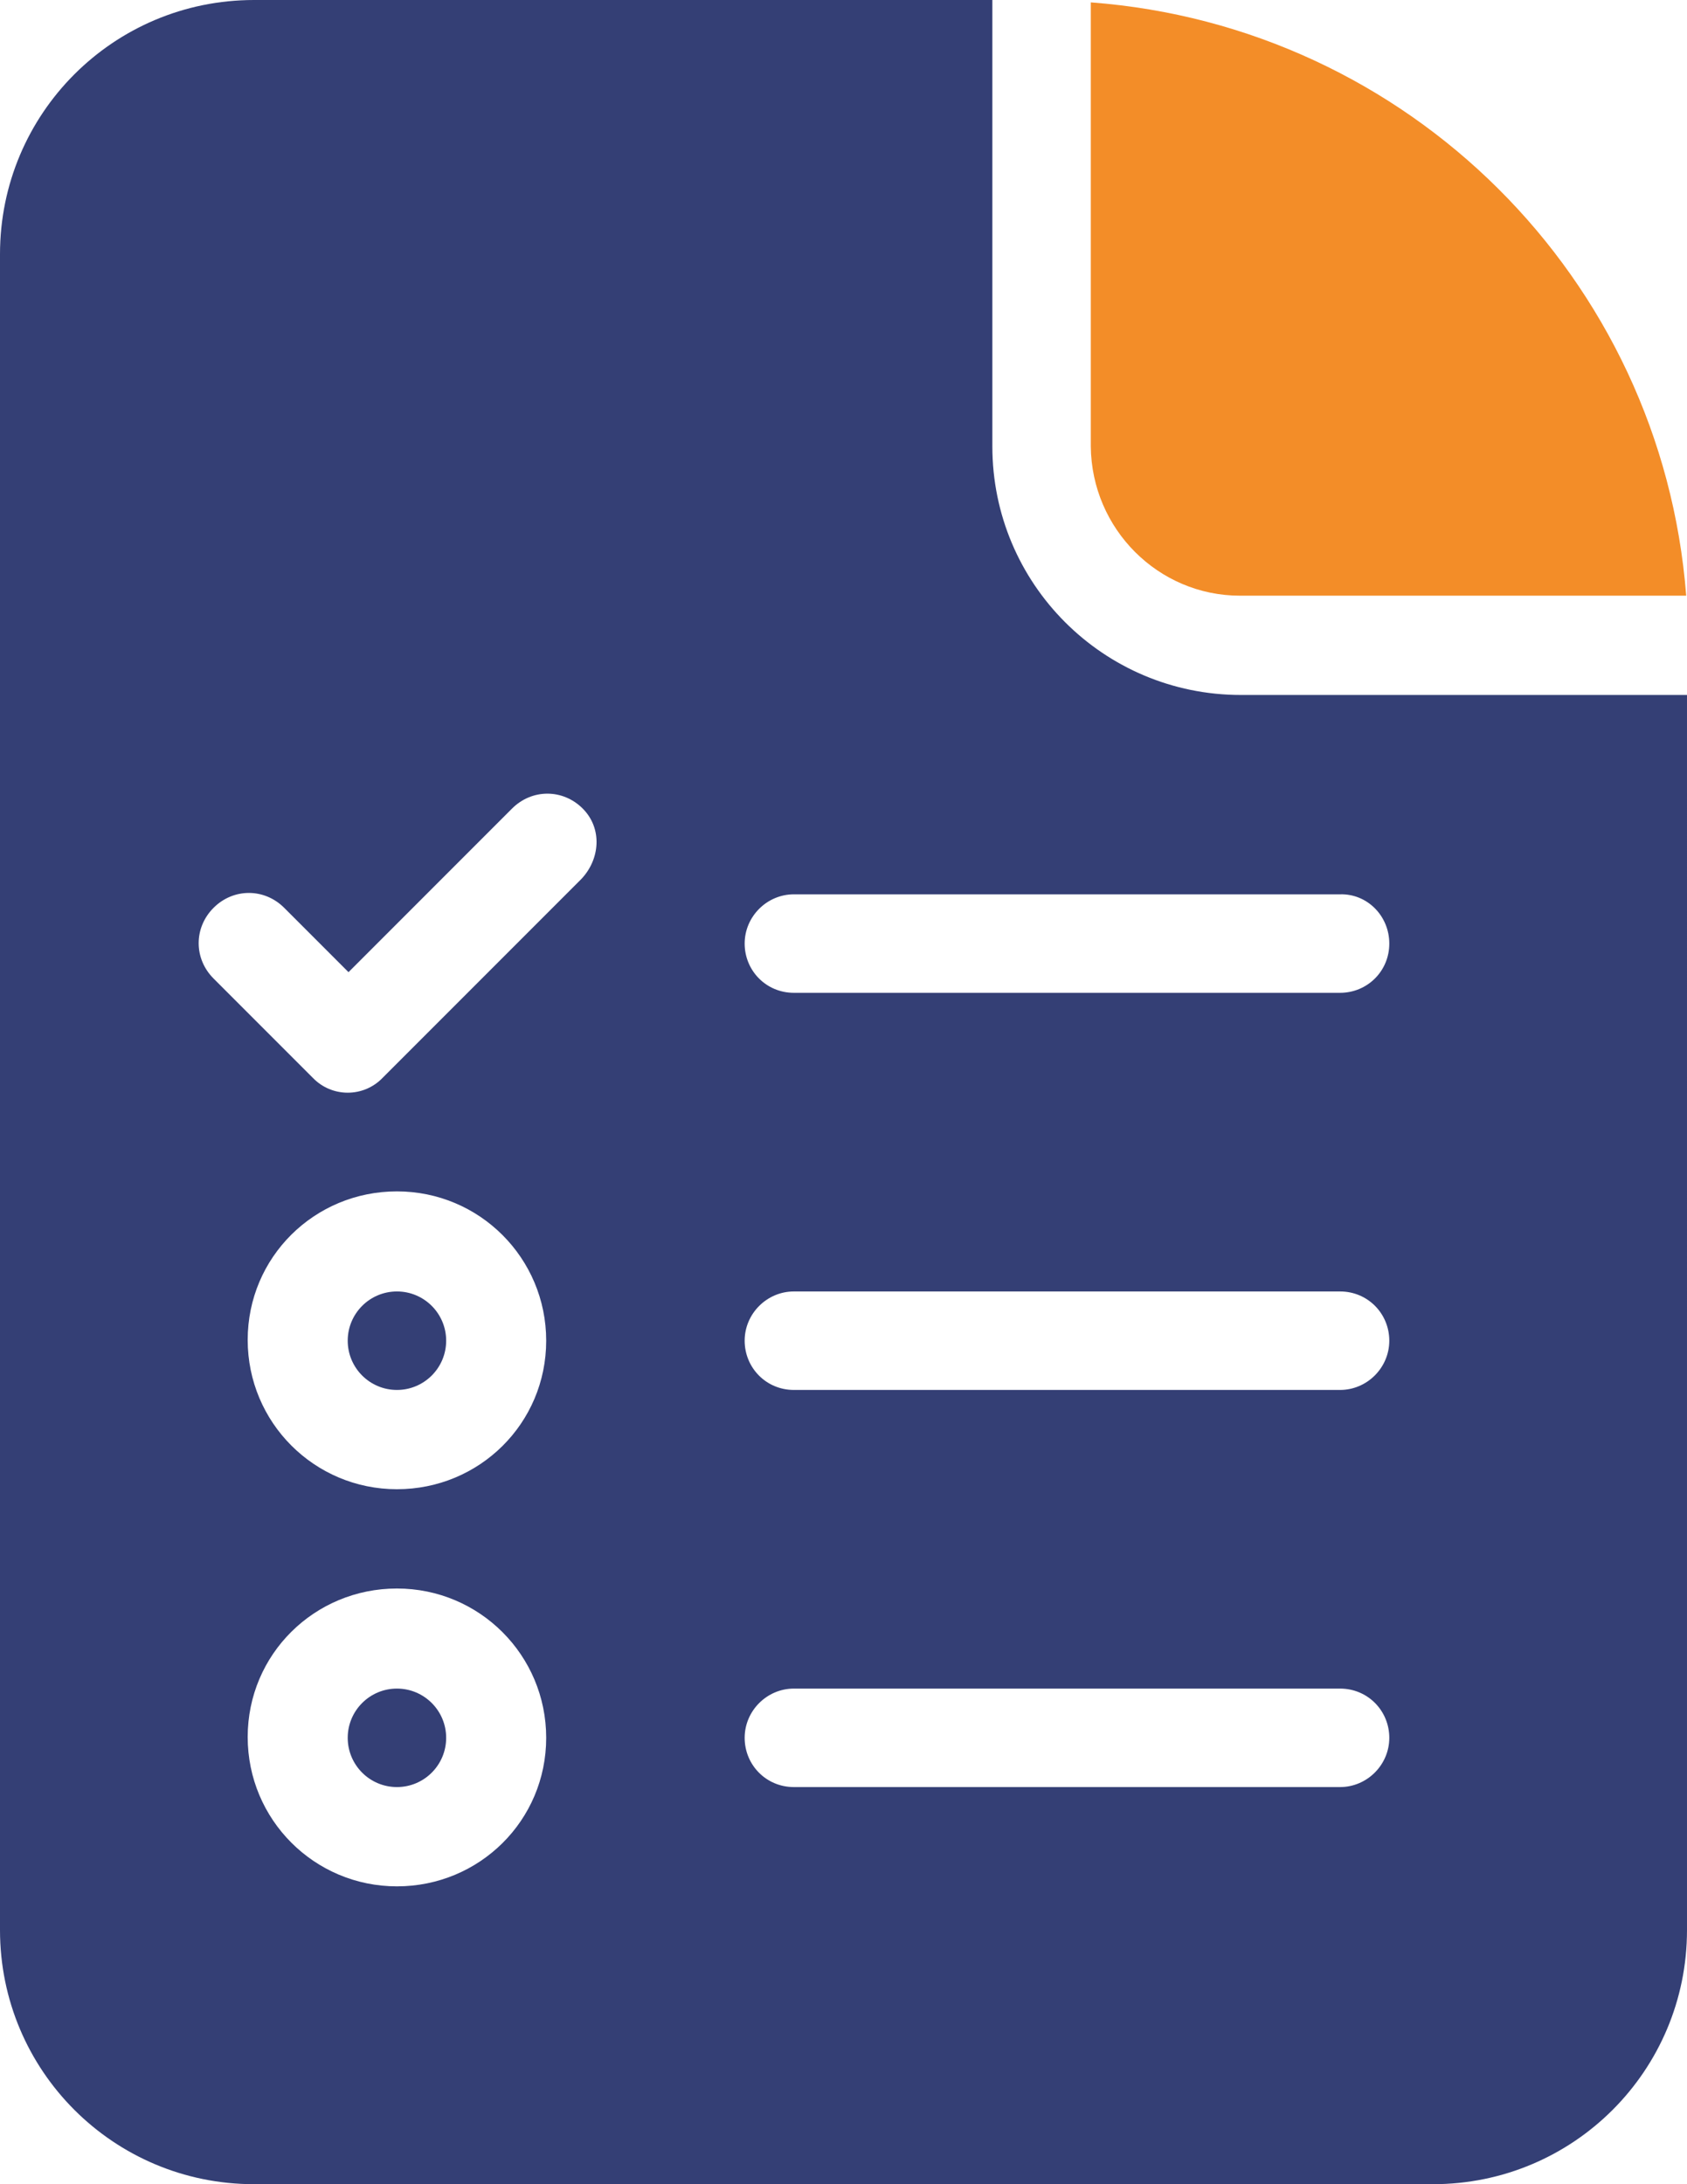 <?xml version="1.0" encoding="utf-8"?>
<!-- Generator: Adobe Illustrator 25.0.1, SVG Export Plug-In . SVG Version: 6.00 Build 0)  -->
<svg version="1.1" id="Layer_1" xmlns="http://www.w3.org/2000/svg" xmlns:xlink="http://www.w3.org/1999/xlink" x="0px" y="0px"
	 viewBox="0 0 212.5 275" style="enable-background:new 0 0 212.5 275;" xml:space="preserve">
<style type="text/css">
	.st0{fill:none;}
	.st1{fill:#F38D28;}
	.st2{fill:#343F75;}
</style>
<g>
	<path class="st0" d="M50,200c-10.4,0-18.8,8.4-18.8,18.8s8.4,18.8,18.8,18.8s18.8-8.4,18.8-18.8S60.4,200,50,200z M50,225
		c-3.5,0-6.2-2.8-6.2-6.2s2.8-6.2,6.2-6.2s6.2,2.8,6.2,6.2S53.5,225,50,225z"/>
	<path class="st0" d="M64.3,101.8l-20.6,20.6l-8.1-8.1c-2.5-2.5-6.4-2.5-8.9,0s-2.5,6.4,0,8.9l12.5,12.5c0,0,0,0,0,0
		c2.5,2.4,6.4,2.4,8.8,0l25-25c2.5-2.5,2.5-6.4,0-8.9S66.8,99.4,64.3,101.8z"/>
	<path class="st0" d="M50,150c-10.4,0-18.8,8.4-18.8,18.8s8.4,18.8,18.8,18.8s18.8-8.4,18.8-18.8S60.4,150,50,150z M50,175
		c-3.5,0-6.2-2.8-6.2-6.2s2.8-6.2,6.2-6.2s6.2,2.8,6.2,6.2S53.5,175,50,175z"/>
	<path class="st0" d="M93.8,118.8c0,3.5,2.8,6.2,6.2,6.2h68.8c3.5,0,6.2-2.8,6.2-6.2s-2.8-6.2-6.2-6.2H100
		C96.5,112.5,93.8,115.3,93.8,118.8z"/>
	<path class="st0" d="M168.8,162.5H100c-3.5,0-6.2,2.8-6.2,6.2s2.8,6.2,6.2,6.2h68.8c3.5,0,6.2-2.8,6.2-6.2S172.2,162.5,168.8,162.5
		z"/>
	<path class="st0" d="M168.8,212.5H100c-3.5,0-6.2,2.8-6.2,6.2s2.8,6.2,6.2,6.2h68.8c3.5,0,6.2-2.8,6.2-6.2S172.2,212.5,168.8,212.5
		z"/>
	<path class="st1" d="M156.2,75h56.2c-3.1-40-35-71.7-75-74.7v55.9C137.5,66.6,145.9,75,156.2,75z"/>
	<path class="st2" d="M125,56.2V0H32C14.3,0,0,14.3,0,32v211c0,17.7,14.3,32,32,32h148.5c17.7,0,32-14.3,32-32V87.5h-56.2
		C139,87.5,125,73.5,125,56.2z M50,237.5c-10.4,0-18.8-8.4-18.8-18.8S39.6,200,50,200s18.8,8.4,18.8,18.8S60.4,237.5,50,237.5z
		 M50,187.5c-10.4,0-18.8-8.4-18.8-18.8S39.6,150,50,150s18.8,8.4,18.8,18.8S60.4,187.5,50,187.5z M73.2,110.7l-25,25
		c-2.4,2.5-6.4,2.5-8.8,0c0,0,0,0,0,0l-12.5-12.5c-2.5-2.5-2.5-6.4,0-8.9s6.4-2.5,8.9,0l8.1,8.1l20.6-20.6c2.5-2.5,6.4-2.5,8.9,0
		S75.6,108.2,73.2,110.7z M168.8,225H100c-3.5,0-6.2-2.8-6.2-6.2s2.8-6.2,6.2-6.2h68.8c3.5,0,6.2,2.8,6.2,6.2S172.2,225,168.8,225z
		 M168.8,175H100c-3.5,0-6.2-2.8-6.2-6.2s2.8-6.2,6.2-6.2h68.8c3.5,0,6.2,2.8,6.2,6.2S172.2,175,168.8,175z M175,118.8
		c0,3.5-2.8,6.2-6.2,6.2H100c-3.5,0-6.2-2.8-6.2-6.2s2.8-6.2,6.2-6.2h68.8C172.2,112.5,175,115.3,175,118.8z"/>
	<circle class="st2" cx="50" cy="218.8" r="6.2"/>
	<circle class="st2" cx="50" cy="168.8" r="6.2"/>
</g>
</svg>
